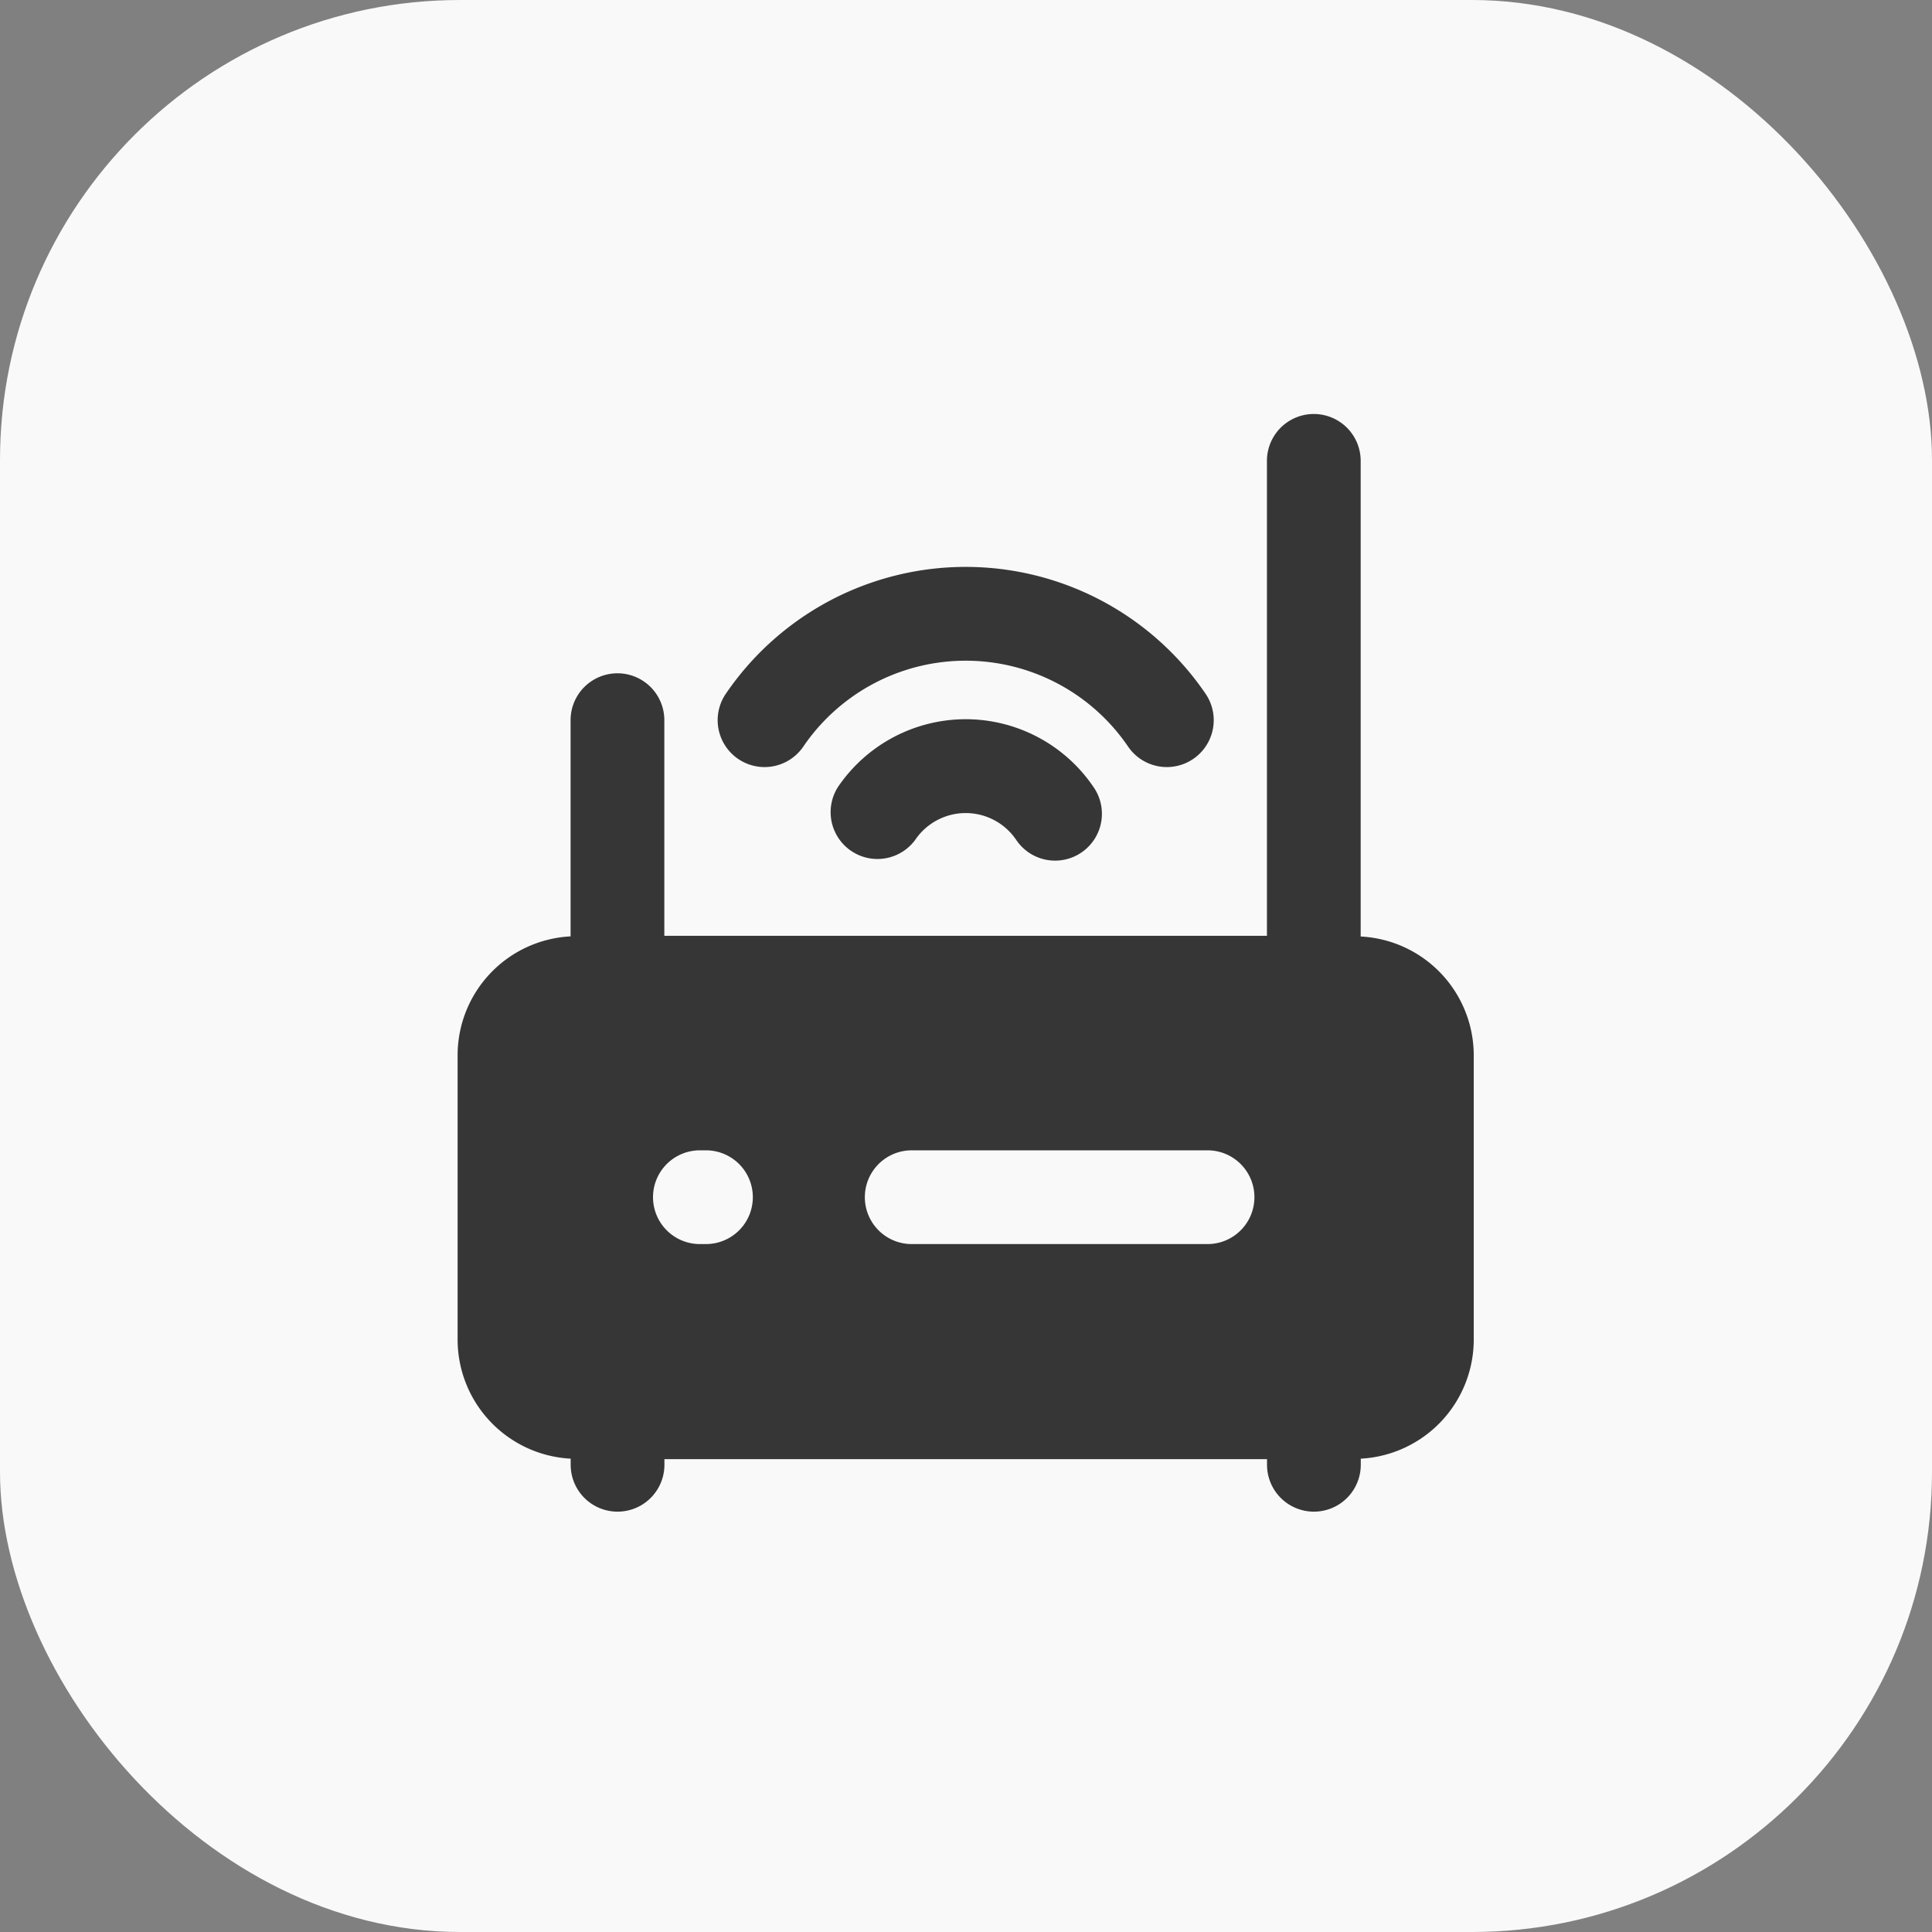 <svg xmlns="http://www.w3.org/2000/svg" width="42" height="42" viewBox="0 0 42 42">
  <rect x="0" y="0" width="42" height="42" fill="#808080" stroke="none"/>
  <g id="그룹_22878" data-name="그룹 22878" transform="translate(-1167 -907)">
    <rect id="사각형_8229" data-name="사각형 8229" width="42" height="42" rx="10" transform="translate(1167 907)" fill="#f9f9f9"/>
    <g id="_9104844_internet_network_router_wifi_connection_icon" data-name="9104844_internet_network_router_wifi_connection_icon" transform="translate(1176.95 916)">
      <path id="패스_13289" data-name="패스 13289" d="M29.96,19.949V9.609a1.019,1.019,0,1,0-2.038,0V19.934h-13.1V15.246a1.019,1.019,0,1,0-2.038,0v4.7a2.589,2.589,0,0,0-2.456,2.579v6.187A2.594,2.594,0,0,0,12.786,31.3v.133a1.019,1.019,0,0,0,2.038,0v-.122h13.1v.122a1.019,1.019,0,1,0,2.038,0V31.3a2.594,2.594,0,0,0,2.456-2.584V22.528a2.589,2.589,0,0,0-2.456-2.579ZM15.727,26.635h-.132a1.019,1.019,0,0,1,0-2.038h.132a1.019,1.019,0,1,1,0,2.038Zm10.9,0H20.2a1.019,1.019,0,1,1,0-2.038h6.431a1.019,1.019,0,1,1,0,2.038Z" transform="translate(-10.33 -8.59)" fill="#363636"/>
      <path id="패스_13290" data-name="패스 13290" d="M29.156,21.61a3.358,3.358,0,0,0-2.777,1.473A1.018,1.018,0,0,0,28.06,24.23a1.325,1.325,0,0,1,2.191,0,1.018,1.018,0,1,0,1.682-1.147A3.358,3.358,0,0,0,29.156,21.61Z" transform="translate(-18.112 -14.975)" fill="#363636"/>
      <path id="패스_13291" data-name="패스 13291" d="M21.863,19.285a1.019,1.019,0,0,0,1.417-.265,4.271,4.271,0,0,1,7.063,0,1.019,1.019,0,1,0,1.682-1.152,6.309,6.309,0,0,0-10.427,0A1.019,1.019,0,0,0,21.863,19.285Z" transform="translate(-15.768 -11.788)" fill="#363636"/>
    </g>
  </g>
</svg>
